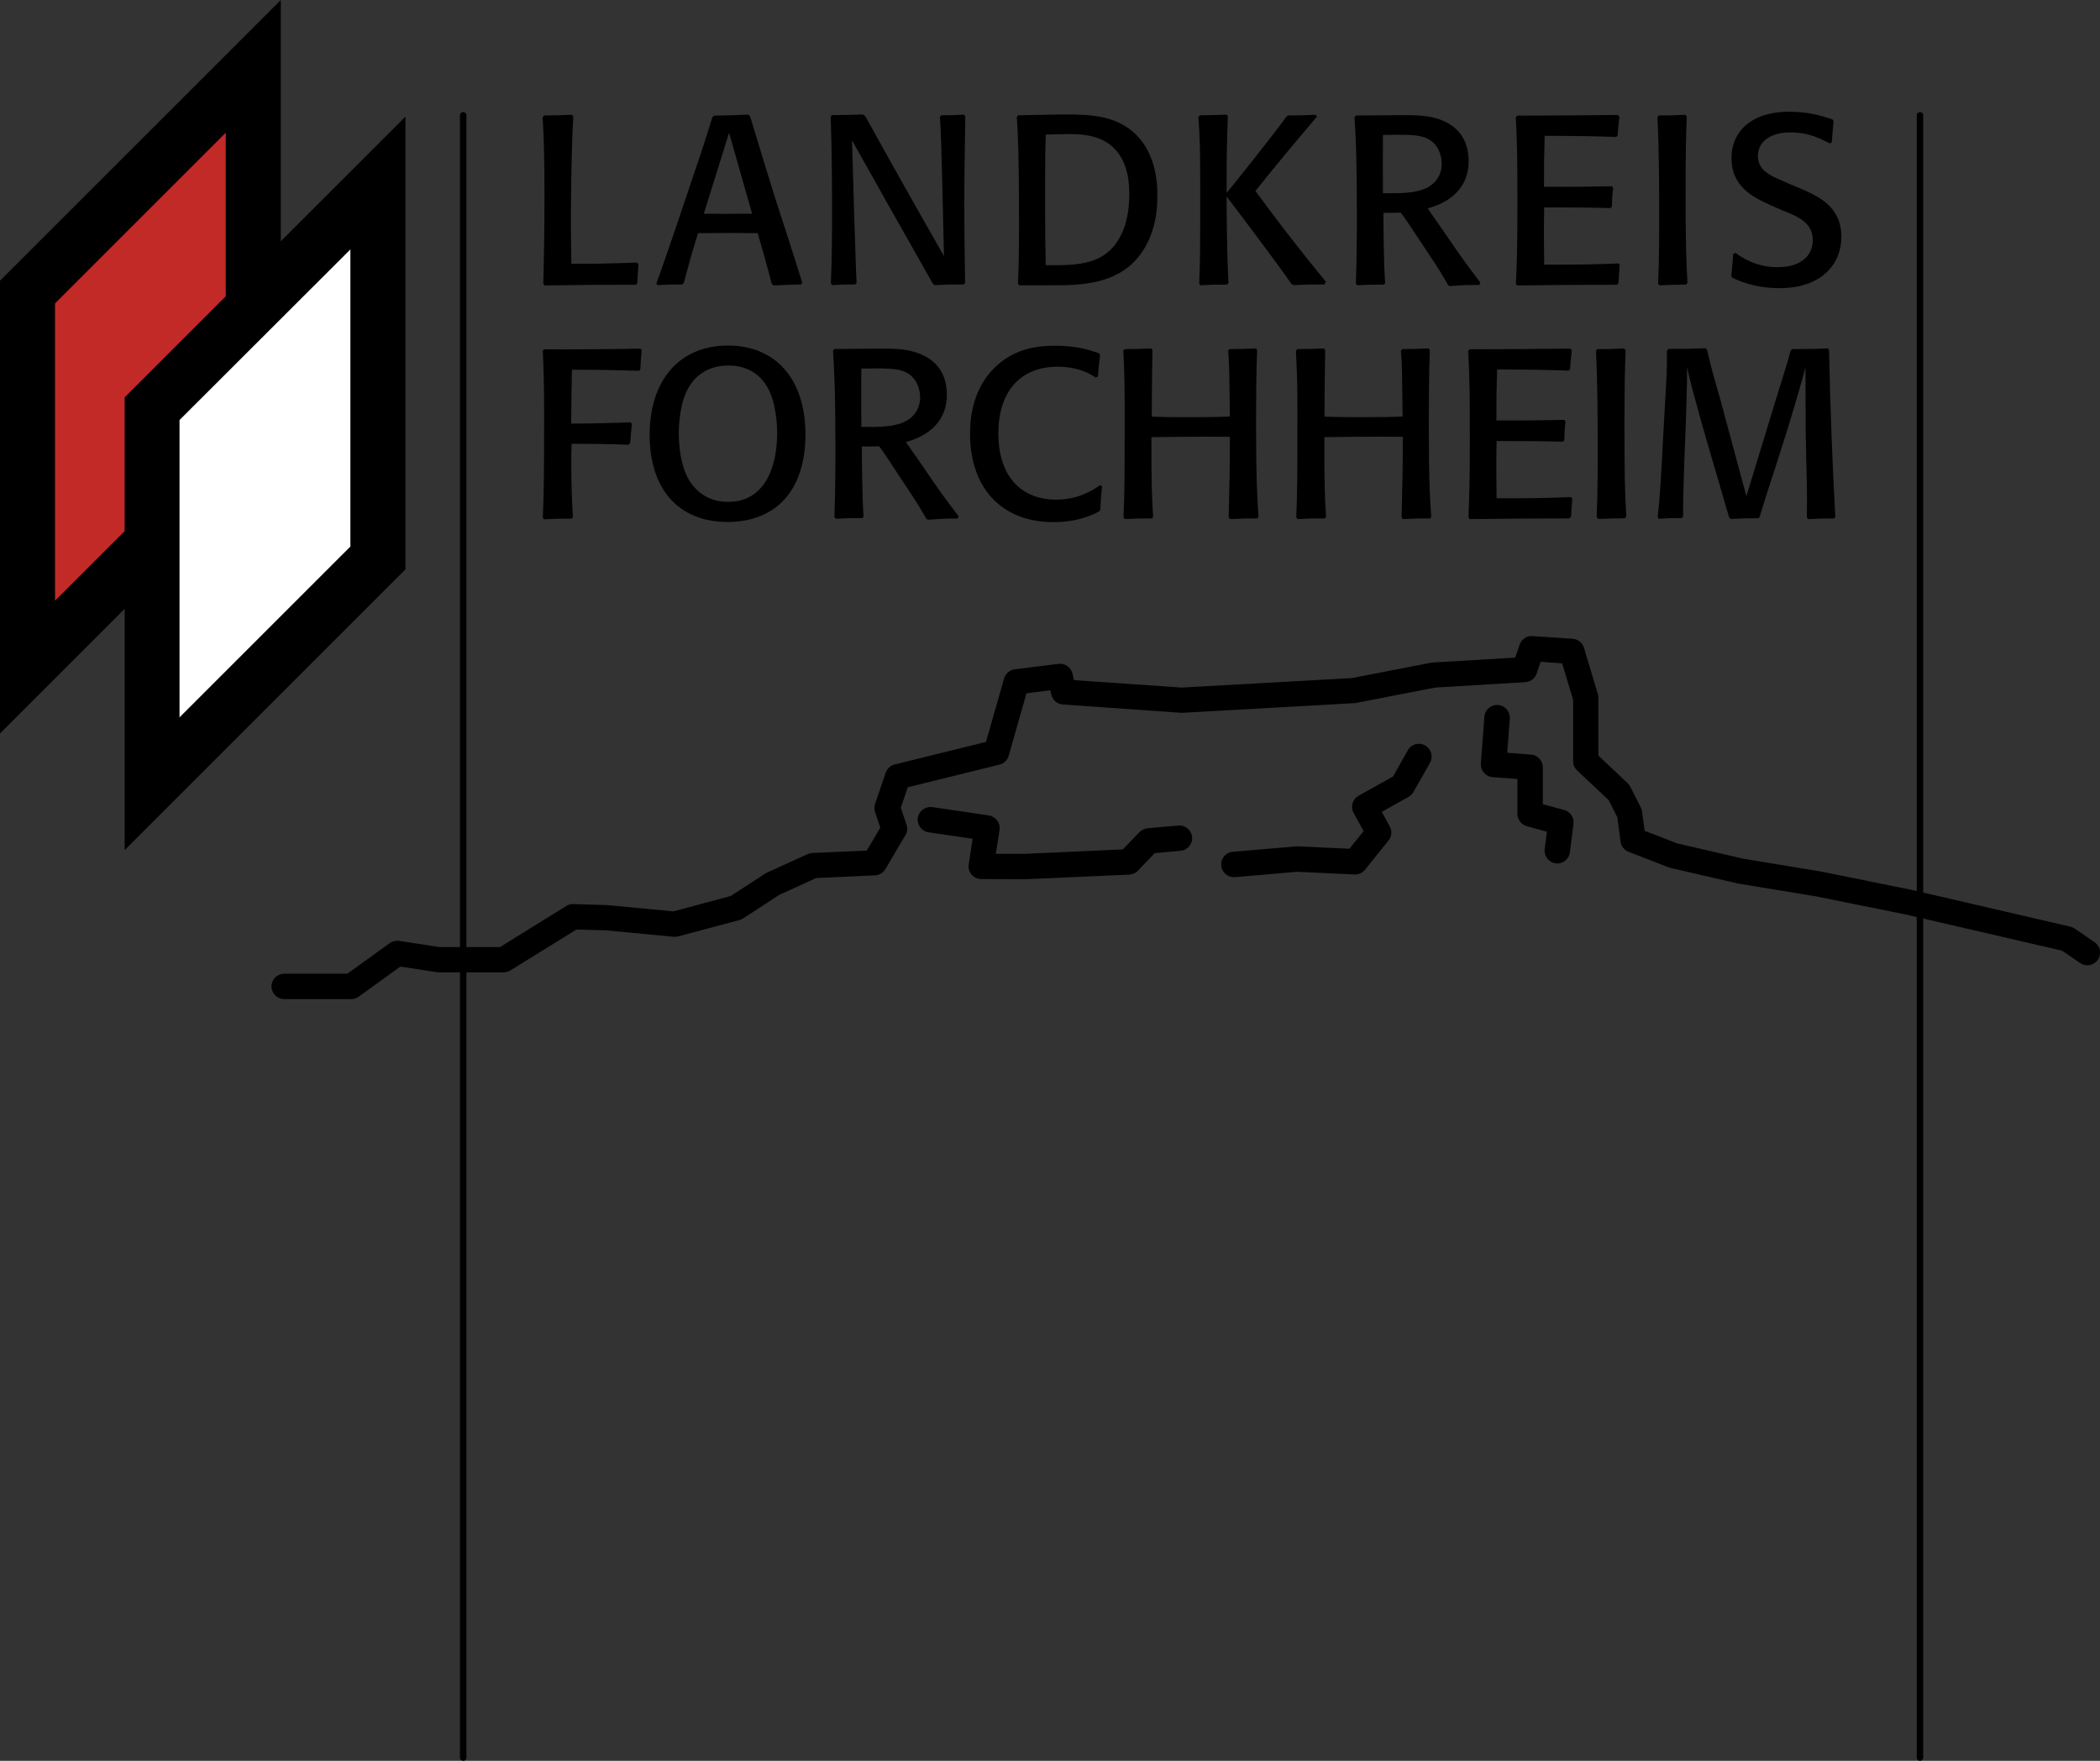 <svg version="1.1" id="forchheim" xmlns="http://www.w3.org/2000/svg" width="124" height="104" viewBox="0 0 124 104">
<rect x="0" y="0" width="124" height="104" fill="#333333" stroke="none"/>
<g>
	<g>
		<path d="M113.37,104c-0.1,0-0.19-0.08-0.19-0.18V6.8c0-0.1,0.08-0.18,0.19-0.18c0.1,0,0.19,0.08,0.19,0.18v97.02
			C113.56,103.92,113.47,104,113.37,104z M27.35,104c-0.1,0-0.19-0.08-0.19-0.18V6.8c0-0.1,0.08-0.18,0.19-0.18s0.19,0.08,0.19,0.18
			v97.02C27.54,103.92,27.46,104,27.35,104z"/>
	</g>
	<g>
		<path d="M20.75,59.01h-3.97c-0.41,0-0.75-0.34-0.75-0.75s0.34-0.75,0.75-0.75h3.73l2.51-1.81c0.16-0.11,0.36-0.16,0.55-0.13
			l2.39,0.37h3.56l3.92-2.43c0.12-0.08,0.26-0.12,0.42-0.11l2.03,0.06l3.87,0.37l3.39-0.91l2.06-1.34c0.03-0.02,0.06-0.04,0.1-0.05
			l2.37-1.08c0.09-0.04,0.18-0.06,0.28-0.07l3.22-0.14l0.8-1.36l-0.31-0.92c-0.05-0.16-0.05-0.33,0-0.48l0.63-1.84
			c0.08-0.24,0.28-0.43,0.53-0.49l5.39-1.33l1.07-3.75c0.08-0.29,0.33-0.5,0.63-0.54l2.58-0.32c0.38-0.05,0.74,0.2,0.83,0.58
			l0.09,0.38l6.36,0.44l10.04-0.56l4.69-0.91c0.03-0.01,0.07-0.01,0.1-0.01l4.86-0.29l0.26-0.76c0.11-0.32,0.42-0.54,0.76-0.51
			l2.37,0.16c0.31,0.02,0.58,0.23,0.67,0.53L94.35,41c0.02,0.07,0.03,0.14,0.03,0.22v3.41l1.72,1.62c0.06,0.06,0.12,0.13,0.16,0.21
			l0.63,1.24c0.04,0.07,0.06,0.16,0.07,0.24l0.15,1.13l1.91,0.74l3.92,0.91l4.55,0.75l5.39,1.09l9.36,2.17
			c0.09,0.02,0.18,0.06,0.26,0.11l1.18,0.81c0.34,0.23,0.43,0.7,0.19,1.04c-0.24,0.34-0.7,0.43-1.04,0.19l-1.07-0.73l-9.2-2.13
			l-5.34-1.08l-4.57-0.75l-4.02-0.93c-0.03-0.01-0.07-0.02-0.1-0.03l-2.37-0.92c-0.25-0.1-0.44-0.33-0.47-0.6l-0.19-1.44l-0.51-1.01
			l-1.86-1.75c-0.15-0.14-0.24-0.34-0.24-0.55v-3.62l-0.65-2.16l-1.27-0.09l-0.23,0.69c-0.1,0.29-0.36,0.49-0.67,0.51l-5.32,0.32
			l-4.69,0.91c-0.03,0.01-0.07,0.01-0.1,0.01l-10.14,0.57c-0.03,0-0.06,0-0.09,0l-6.97-0.49c-0.33-0.02-0.61-0.26-0.68-0.58
			l-0.06-0.26l-1.41,0.18l-1.05,3.69c-0.07,0.26-0.28,0.46-0.54,0.52l-5.42,1.34l-0.41,1.21l0.34,1c0.07,0.21,0.05,0.43-0.07,0.62
			l-1.18,2c-0.13,0.22-0.36,0.36-0.61,0.37l-3.48,0.16l-2.19,1l-2.11,1.38c-0.07,0.04-0.14,0.08-0.22,0.1l-3.64,0.97
			c-0.09,0.02-0.18,0.03-0.27,0.02l-3.96-0.38l-1.76-0.05l-3.91,2.42c-0.12,0.07-0.26,0.11-0.4,0.11H25.9c-0.04,0-0.08,0-0.11-0.01
			l-2.15-0.33l-2.45,1.77C21.06,58.96,20.91,59.01,20.75,59.01z"/>
	</g>
	<g>
		<path d="M37.21,26.16c0.04-0.41,0.04-0.48,0.1-1.13l-0.07-0.08c-1.42,0.04-1.9,0.06-3.51,0.07v-0.33c0-0.84,0.03-2.26,0.04-2.85
			c1.73,0,2.21,0.01,3.96,0.06l0.08-0.08c0.03-0.55,0.03-0.62,0.08-1.13l-0.07-0.1c-0.98,0.03-4.73,0.06-5.7,0.04l-0.07,0.1
			c0.04,0.86,0.08,1.76,0.08,3.77c0,4.18-0.03,5-0.08,6.07l0.07,0.1c0.75-0.03,0.86-0.04,1.64-0.04l0.07-0.1
			c-0.11-1.54-0.11-3.71-0.08-4.32c1.68,0.01,1.97,0.01,3.37,0.06L37.21,26.16L37.21,26.16z"/>
	</g>
	<g>
		<path style="fill-rule:evenodd;clip-rule:evenodd;" d="M42.95,30.83c2.79,0,4.61-1.78,4.61-5.17c0-3.28-1.77-5.25-4.57-5.25
			c-2.93,0-4.63,2.11-4.63,5.28C38.36,28.84,40.02,30.82,42.95,30.83L42.95,30.83z M42.98,29.64c-1.05,0-1.84-0.51-2.32-1.33
			c-0.48-0.84-0.58-2.04-0.58-2.72c0-0.64,0.1-1.97,0.64-2.8c0.3-0.48,0.98-1.2,2.28-1.2c0.34,0,1.54,0.01,2.28,1.22
			c0.54,0.88,0.61,2.26,0.61,2.79C45.88,27.75,45.06,29.66,42.98,29.64L42.98,29.64z"/>
	</g>
	<g>
		<path style="fill-rule:evenodd;clip-rule:evenodd;" d="M50.99,30.52c-0.08-1.19-0.1-3.37-0.1-4.15c0.5,0.01,0.58,0,1.02-0.01
			c0.34,0.45,0.42,0.59,1.27,1.88c0.45,0.69,0.93,1.37,1.34,2.09c0.06,0.1,0.11,0.2,0.17,0.3l0.1,0.07c0.3-0.03,0.59-0.04,0.89-0.06
			c0.28-0.01,0.58-0.01,0.86-0.01l0.06-0.14c-0.88-1.16-1.08-1.44-1.51-2.07c-0.25-0.37-1.36-1.98-1.6-2.31
			c1.81-0.5,2.42-1.64,2.42-2.77c0-1.36-0.69-2.14-1.78-2.51c-0.69-0.24-1.44-0.24-2.22-0.24l-0.86,0.01
			c-0.48,0-1.17,0.01-1.43,0.01h-0.35l-0.08,0.1c0.08,1.42,0.14,2.53,0.14,5.7c0,1.37-0.01,2.76-0.06,4.13l0.09,0.1
			c0.74-0.04,0.75-0.04,1.56-0.04L50.99,30.52L50.99,30.52z M50.86,25.21c-0.01-1.57-0.01-1.8,0-3.44c0.48-0.01,0.74-0.01,0.92-0.01
			c1.06,0,1.83,0.04,2.28,0.74c0.2,0.33,0.27,0.68,0.27,0.98c0,0.45-0.18,0.89-0.54,1.19C53.11,25.25,51.93,25.23,50.86,25.21
			L50.86,25.21z"/>
	</g>
	<g>
		<path d="M64.96,28.65c-0.44,0.31-1.28,0.86-2.6,0.86c-1.95,0-3.41-1.25-3.41-3.92c0-2.38,1.23-3.93,3.5-3.93
			c1.25,0,1.97,0.45,2.25,0.64l0.13-0.06c0.04-0.61,0.06-0.75,0.13-1.26l-0.06-0.11c-0.47-0.17-1.29-0.45-2.59-0.45
			c-1.01,0-2.53,0.14-3.74,1.46c-1.23,1.34-1.29,3.06-1.29,3.75c0,3.16,1.83,5.21,4.93,5.21c1.43,0,2.32-0.44,2.67-0.62l0.09-0.1
			c0.03-0.54,0.04-0.74,0.1-1.4L64.96,28.65L64.96,28.65z"/>
	</g>
	<g>
		<path d="M74.31,30.52c-0.08-1.3-0.14-2.35-0.14-5.1c0-2.48,0.01-3.37,0.06-4.74l-0.07-0.1c-0.69,0.03-0.81,0.03-1.57,0.04
			l-0.07,0.1c0.07,0.88,0.07,1.19,0.1,3.88c-0.67,0.03-1.26,0.04-2.56,0.04c-0.92,0-1.32-0.01-2.05-0.03c0-1.94,0.03-3.1,0.04-3.93
			l-0.07-0.1c-0.68,0.03-0.85,0.03-1.57,0.04l-0.08,0.1c0.04,0.85,0.08,1.53,0.08,3.44c0,4.29-0.01,5.01-0.07,6.4l0.08,0.1
			c0.78-0.04,0.82-0.04,1.6-0.04l0.07-0.1c-0.07-1.06-0.11-2.01-0.1-4.7c0.98-0.01,2.19-0.03,3.3-0.03c0.65,0,1.01,0.01,1.33,0.01
			c0.01,1.46-0.03,3.17-0.07,4.76l0.08,0.1c0.79-0.04,0.85-0.04,1.6-0.04L74.31,30.52L74.31,30.52z"/>
	</g>
	<g>
		<path d="M84.51,30.52c-0.09-1.3-0.14-2.35-0.14-5.1c0-2.48,0.01-3.37,0.06-4.74l-0.07-0.1c-0.69,0.03-0.81,0.03-1.57,0.04
			l-0.07,0.1c0.07,0.88,0.07,1.19,0.1,3.88c-0.67,0.03-1.26,0.04-2.56,0.04c-0.92,0-1.32-0.01-2.05-0.03c0-1.94,0.03-3.1,0.04-3.93
			l-0.07-0.1c-0.68,0.03-0.85,0.03-1.57,0.04l-0.09,0.1c0.04,0.85,0.09,1.53,0.09,3.44c0,4.29-0.01,5.01-0.07,6.4l0.09,0.1
			c0.78-0.04,0.82-0.04,1.6-0.04l0.07-0.1c-0.07-1.06-0.11-2.01-0.1-4.7c0.98-0.01,2.19-0.03,3.3-0.03c0.65,0,1.01,0.01,1.33,0.01
			c0.01,1.46-0.03,3.17-0.07,4.76l0.09,0.1c0.79-0.04,0.85-0.04,1.6-0.04L84.51,30.52L84.51,30.52z"/>
	</g>
	<g>
		<path d="M92.77,29.36c-1.83,0.07-2.27,0.07-4.4,0.07c-0.01-1.34-0.03-1.74,0-3.38c1.93,0,2.28,0,3.92,0.04l0.08-0.1
			c0.01-0.45,0.01-0.59,0.07-1.09l-0.07-0.1c-1.73,0.03-2.26,0.04-4.01,0.03c0-1.3,0-1.71,0.04-3.01c1.8,0.01,2.41,0.01,4.23,0.07
			l0.08-0.1c0.03-0.51,0.06-0.68,0.1-1.1l-0.09-0.1c-2.6,0.03-3.16,0.03-5.94,0.04l-0.09,0.1c0.1,1.63,0.1,2.99,0.1,5.36
			c0,2.59-0.04,3.35-0.08,4.47l0.07,0.1c2.69-0.03,3.13-0.04,5.89-0.04l0.1-0.1c0.03-0.48,0.03-0.58,0.07-1.06L92.77,29.36
			L92.77,29.36z"/>
	</g>
	<g>
		<path d="M95.88,20.58c-0.72,0.04-0.95,0.04-1.57,0.04l-0.07,0.11c0.1,2.12,0.1,4.25,0.1,6.38c0,1.83-0.03,2.58-0.06,3.44l0.09,0.1
			c0.75-0.03,0.95-0.03,1.57-0.04l0.09-0.1c-0.09-1.46-0.11-2.62-0.11-5.34c0-2.43,0.03-3.55,0.07-4.5L95.88,20.58L95.88,20.58z"/>
	</g>
	<g>
		<path d="M107.95,20.58c-0.98,0.03-1.1,0.04-2.14,0.04l-0.08,0.1c-0.21,0.78-0.24,0.85-0.81,2.69l-1.8,5.9l-1.54-5.72
			c-0.28-0.96-0.52-1.78-0.78-2.92l-0.1-0.1c-0.89,0.03-1.15,0.04-2.18,0.04l-0.09,0.1c0,1.25-0.01,1.4-0.16,3.92
			c-0.1,1.68-0.16,3.37-0.3,5.05c-0.03,0.28-0.06,0.58-0.09,0.86l0.07,0.1c0.59-0.04,0.68-0.04,1.36-0.04l0.07-0.1
			c0.01-1.1,0.01-1.47,0.07-3.14l0.1-2.53c0.04-1.42,0.06-1.73,0.07-3.14c0.2,0.91,0.26,1.13,0.82,3.16l0.57,1.98
			c0.14,0.47,0.76,2.58,0.88,3.01c0.07,0.23,0.14,0.47,0.21,0.71l0.09,0.1c0.81-0.04,0.88-0.04,1.64-0.04l0.08-0.1
			c0.33-1.09,0.5-1.64,1.02-3.21l0.65-2.05c0.6-1.98,0.81-2.73,1.03-3.55c0,0.54,0.01,2.7,0.01,3.71l0.03,1.5
			c0.04,1.56,0.06,2.05,0.04,3.65l0.08,0.1c0.74-0.03,0.82-0.04,1.53-0.04l0.07-0.1c-0.18-3.28-0.3-6.55-0.37-9.84L107.95,20.58
			L107.95,20.58z"/>
	</g>
	<g>
		<path d="M37.62,15.51c-1.88,0.06-2.31,0.07-3.88,0.07c-0.01-0.67-0.03-1.25-0.03-2.34c0-0.34,0-3.74,0.14-6.38l-0.08-0.08
			c-0.72,0.03-0.86,0.03-1.63,0.04l-0.1,0.1c0.07,1.13,0.11,2.34,0.11,4.52c0,2.48-0.04,4.18-0.07,5.32l0.09,0.1
			c2.66-0.04,2.87-0.04,5.39-0.04l0.07-0.1c0.03-0.41,0.03-0.62,0.07-1.09L37.62,15.51L37.62,15.51z"/>
	</g>
	<g>
		<path style="fill-rule:evenodd;clip-rule:evenodd;" d="M44.29,6.87l-0.1-0.1c-0.91,0.04-1.03,0.04-2.02,0.06l-0.11,0.1
			c-0.41,1.36-0.72,2.28-1.57,4.78c-0.51,1.53-1.03,3.06-1.57,4.59c-0.06,0.14-0.11,0.28-0.16,0.44l0.06,0.1
			c0.71-0.04,0.85-0.04,1.46-0.04l0.1-0.1c0.34-1.26,0.42-1.6,0.84-2.93c0.57,0,1.22-0.01,1.84-0.01c0.57,0,1.12,0.01,1.68,0.01
			c0.37,1.27,0.48,1.66,0.83,2.99l0.1,0.1c0.59-0.03,0.91-0.04,1.64-0.06l0.06-0.11c-0.42-1.36-1.13-3.54-1.57-4.9
			c-0.42-1.34-0.96-3.1-1.43-4.66L44.29,6.87L44.29,6.87z M43.05,7.84l1.36,4.78c-0.5,0-1,0.01-1.49,0.01
			c-0.45,0-0.91-0.01-1.36-0.01L43.05,7.84L43.05,7.84z"/>
	</g>
	<g>
		<path d="M56.98,16.12c-0.03-1.33-0.04-2.68-0.04-4.01c0-1.74,0.03-3.51,0.06-5.24l-0.08-0.1c-0.57,0.03-0.71,0.04-1.34,0.04
			l-0.08,0.1c0.06,0.98,0.07,1.3,0.13,3.52l0.11,4.7l-1.76-3.1c-0.93-1.64-1.93-3.44-2.89-5.17l-0.14-0.1
			c-0.81,0.03-0.95,0.03-1.83,0.04l-0.07,0.1c0.07,1.93,0.08,3.86,0.08,5.79c0,1.34-0.01,2.7-0.07,4.05l0.08,0.1
			c0.68-0.04,0.74-0.04,1.36-0.04l0.08-0.1c-0.03-0.58-0.03-0.61-0.07-1.78c-0.01-0.59-0.04-1.17-0.06-1.77l-0.14-4.86l2.24,3.99
			c0.85,1.49,1.68,2.97,2.52,4.46l0.11,0.1c0.85-0.04,0.91-0.04,1.74-0.04l0.07-0.1L56.98,16.12L56.98,16.12z"/>
	</g>
	<g>
		<path style="fill-rule:evenodd;clip-rule:evenodd;" d="M61.12,16.85c1.88,0,2.09,0,2.65-0.06c1.44-0.14,3.31-0.62,4.19-2.92
			c0.28-0.74,0.38-1.51,0.38-2.31c0-0.59,0-2.89-1.85-4.08c-1.17-0.75-2.63-0.74-4.29-0.71l-2.08,0.04l-0.08,0.1
			c0.07,1.06,0.13,2.22,0.13,6.17c0,1.46-0.01,2.52-0.06,3.67l0.07,0.1L61.12,16.85L61.12,16.85z M61.75,15.66
			c-0.03-1.29-0.04-1.6-0.04-4.19c0-2.12,0.01-2.63,0.04-3.52c0.48-0.01,0.88-0.03,1.37-0.03c0.55,0,1.7,0,2.53,0.71
			c1.03,0.89,1.03,2.36,1.03,2.83c0,0.78-0.1,1.47-0.34,2.09C65.49,15.71,63.64,15.68,61.75,15.66L61.75,15.66z"/>
	</g>
	<g>
		<path d="M77.67,6.78c-0.75,0.03-0.82,0.04-1.61,0.04l-0.11,0.08c-0.64,0.92-3.11,3.99-3.18,4.08c-0.11,0.14-0.23,0.28-0.34,0.41
			c0-1.91,0-2.34,0.07-4.52l-0.07-0.1c-0.71,0.03-0.82,0.03-1.58,0.04l-0.09,0.1c0.09,1.12,0.11,1.95,0.11,4.06
			c0,3.91,0,4.22-0.06,5.78l0.07,0.1c0.73-0.04,0.76-0.04,1.57-0.04l0.09-0.1c-0.1-1.73-0.11-4.39-0.11-5.1
			c0.37,0.47,3.04,4.01,3.82,5.15l0.13,0.08c0.9-0.04,0.99-0.04,1.83-0.04l0.08-0.16c-1.44-1.75-2.83-3.54-4.16-5.36
			c1.13-1.43,2.75-3.35,3.64-4.4L77.67,6.78L77.67,6.78z"/>
	</g>
	<g>
		<path style="fill-rule:evenodd;clip-rule:evenodd;" d="M81.79,16.72c-0.09-1.19-0.1-3.37-0.1-4.15c0.5,0.01,0.58,0,1.02-0.01
			c0.34,0.45,0.43,0.59,1.28,1.88c0.45,0.69,0.93,1.37,1.34,2.09c0.06,0.1,0.11,0.2,0.17,0.3l0.1,0.07c0.3-0.03,0.59-0.04,0.89-0.06
			c0.28-0.01,0.58-0.01,0.86-0.01l0.06-0.14c-0.88-1.16-1.07-1.44-1.51-2.07c-0.25-0.37-1.36-1.98-1.6-2.31
			c1.81-0.5,2.42-1.64,2.42-2.77c0-1.36-0.69-2.14-1.78-2.51C84.24,6.8,83.49,6.8,82.71,6.8l-0.86,0.01c-0.48,0-1.17,0.01-1.43,0.01
			h-0.35l-0.09,0.1c0.09,1.42,0.14,2.53,0.14,5.7c0,1.37-0.01,2.76-0.06,4.13l0.08,0.1c0.74-0.04,0.75-0.04,1.56-0.04L81.79,16.72
			L81.79,16.72z M81.66,11.41c-0.01-1.57-0.01-1.8,0-3.44c0.48-0.01,0.74-0.01,0.92-0.01c1.06,0,1.83,0.04,2.28,0.74
			c0.2,0.33,0.27,0.68,0.27,0.98c0,0.45-0.18,0.89-0.54,1.19C83.91,11.45,82.74,11.42,81.66,11.41L81.66,11.41z"/>
	</g>
	<g>
		<path d="M95.58,15.56c-1.83,0.07-2.26,0.07-4.4,0.07c-0.01-1.34-0.03-1.74,0-3.38c1.93,0,2.28,0,3.92,0.04l0.08-0.1
			c0.01-0.45,0.01-0.59,0.07-1.09L95.18,11c-1.73,0.03-2.26,0.04-4.01,0.03c0-1.3,0-1.71,0.04-3.01c1.8,0.01,2.41,0.01,4.23,0.07
			l0.08-0.1c0.03-0.51,0.06-0.68,0.1-1.1l-0.09-0.1c-2.6,0.03-3.16,0.03-5.94,0.04l-0.09,0.1c0.1,1.63,0.1,2.99,0.1,5.36
			c0,2.59-0.04,3.35-0.09,4.47l0.07,0.1c2.69-0.03,3.13-0.04,5.89-0.04l0.1-0.1c0.03-0.48,0.03-0.58,0.07-1.06L95.58,15.56
			L95.58,15.56z"/>
	</g>
	<g>
		<path d="M99.51,6.78c-0.72,0.04-0.95,0.04-1.57,0.04l-0.07,0.11c0.1,2.12,0.1,4.25,0.1,6.38c0,1.83-0.03,2.58-0.06,3.44l0.08,0.1
			c0.75-0.03,0.95-0.03,1.57-0.04l0.08-0.1c-0.08-1.46-0.11-2.62-0.11-5.34c0-2.43,0.03-3.55,0.07-4.5L99.51,6.78L99.51,6.78z"/>
	</g>
	<g>
		<path d="M105.61,10.84c-0.85-0.37-0.91-0.4-1.09-0.51c-0.3-0.18-0.72-0.48-0.72-1.12c0-0.84,0.74-1.39,1.91-1.39
			c1.06,0,1.73,0.34,2.34,0.65l0.11-0.06c0.04-0.51,0.06-0.71,0.11-1.25l-0.07-0.11c-0.75-0.24-1.43-0.45-2.55-0.45
			c-1.15,0-2.32,0.31-2.97,1.25c-0.3,0.42-0.44,0.96-0.44,1.49c0,1.73,1.34,2.34,2.35,2.8l0.71,0.31c0.92,0.35,1.74,0.74,1.74,1.73
			c0,0.85-0.61,1.6-2.07,1.6c-1.32,0-2.14-0.59-2.49-0.84l-0.14,0.06c-0.04,0.54-0.06,0.81-0.11,1.3l0.06,0.1
			c0.34,0.17,1.3,0.62,2.8,0.62c2.46,0,3.64-1.43,3.64-3.02c0-1.81-1.37-2.41-2.41-2.86L105.61,10.84L105.61,10.84z"/>
	</g>
	<g>
		<path d="M57.94,51.92c-0.22,0-0.43-0.1-0.57-0.26s-0.21-0.39-0.17-0.6l0.23-1.52l-2.6-0.38c-0.41-0.06-0.69-0.44-0.64-0.85
			c0.06-0.41,0.44-0.69,0.85-0.64l3.34,0.49c0.2,0.03,0.38,0.14,0.5,0.3c0.12,0.16,0.17,0.36,0.14,0.56l-0.22,1.41h1.7l5.8-0.26
			l0.98-1.02c0.13-0.13,0.3-0.21,0.48-0.23l1.81-0.16c0.42-0.04,0.78,0.27,0.82,0.68s-0.27,0.78-0.68,0.81l-1.53,0.14l-0.99,1.04
			c-0.13,0.14-0.32,0.22-0.51,0.23l-6.13,0.27L57.94,51.92z M72.86,51.81c-0.39,0-0.71-0.3-0.75-0.69
			c-0.04-0.41,0.27-0.78,0.68-0.81l3.76-0.32c0.03,0,0.07,0,0.1,0l3.03,0.14l0.84-1.04l-0.59-1.07c-0.2-0.36-0.07-0.82,0.29-1.02
			l2.04-1.14l0.87-1.55c0.2-0.36,0.66-0.49,1.02-0.28c0.36,0.2,0.49,0.66,0.29,1.02l-0.98,1.73c-0.07,0.12-0.17,0.22-0.29,0.29
			l-1.58,0.88l0.47,0.86c0.15,0.27,0.12,0.6-0.07,0.83l-1.39,1.73c-0.15,0.19-0.39,0.29-0.62,0.28l-3.37-0.16l-3.71,0.32
			C72.9,51.81,72.88,51.81,72.86,51.81z M91.95,51c-0.03,0-0.06,0-0.09-0.01c-0.41-0.05-0.7-0.43-0.65-0.84l0.13-1.03l-1.18-0.32
			c-0.33-0.09-0.56-0.39-0.56-0.73v-2.06l-1.47-0.11c-0.2-0.01-0.38-0.11-0.51-0.26c-0.13-0.15-0.19-0.35-0.18-0.55l0.21-2.76
			c0.03-0.41,0.4-0.73,0.81-0.69c0.41,0.03,0.72,0.39,0.69,0.81l-0.15,2.01l1.41,0.11c0.39,0.03,0.69,0.36,0.69,0.75v2.18l1.26,0.34
			c0.36,0.1,0.6,0.45,0.55,0.82l-0.21,1.68C92.65,50.73,92.32,51,91.95,51z"/>
	</g>
	<g>
		<polygon style="fill:#C22A27;" points="14.96,26.07 14.96,3.92 1.62,17.25 1.62,39.4 14.96,26.07"/>
		<path d="M0,43.32V16.58L16.58,0v26.74L0,43.32z M3.25,17.92v17.56L13.33,25.4V7.84L3.25,17.92z"/>
	</g>
	<g>
		<polygon style="fill:#FFFFFF;" points="22.31,32.96 22.31,10.81 8.98,24.14 8.98,46.29 22.31,32.96"/>
		<path d="M7.36,50.21V23.47L23.94,6.89v26.74L7.36,50.21z M10.6,24.81v17.56l10.09-10.09V14.73L10.6,24.81z"/>
	</g>
</g>
</svg>
